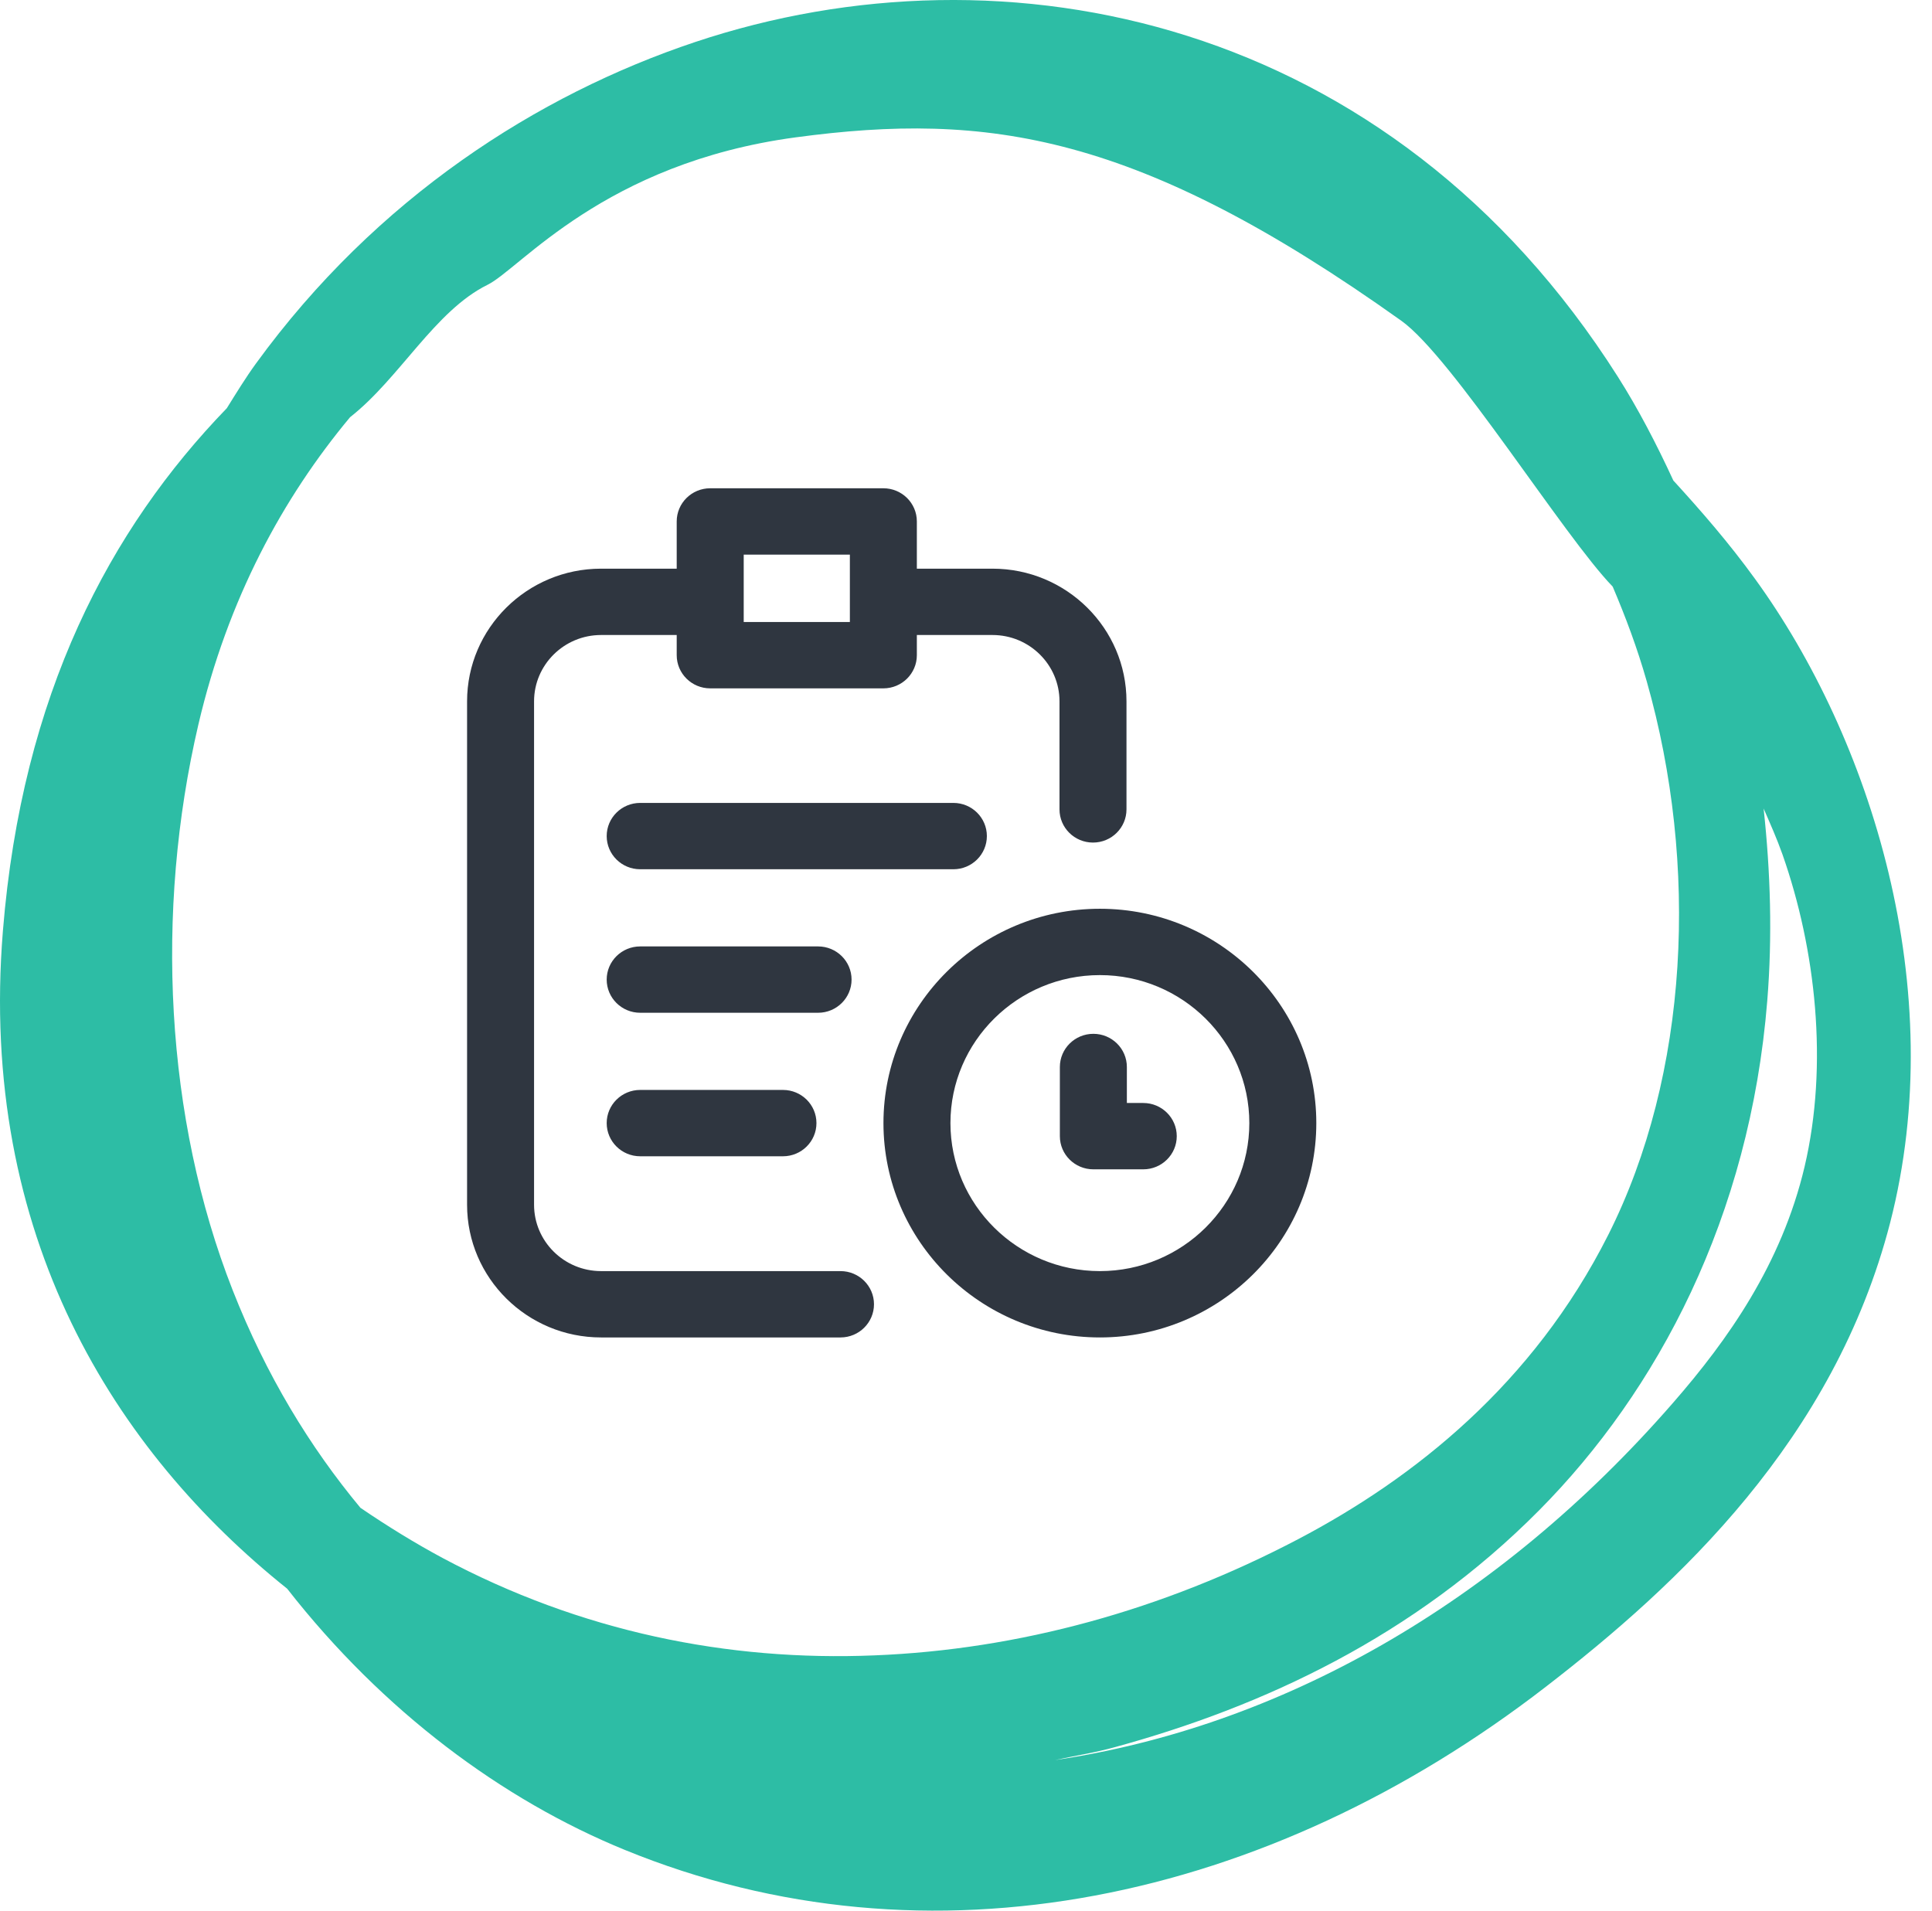 <?xml version="1.0" encoding="UTF-8"?>
<svg xmlns="http://www.w3.org/2000/svg" xmlns:xlink="http://www.w3.org/1999/xlink" width="91px" height="90px">
  <path fill-rule="evenodd" fill="rgb(45, 189, 165)" d="M89.029,57.594 C86.390,67.821 79.043,74.646 72.810,79.456 C59.709,89.581 43.744,92.998 29.419,87.135 C23.669,84.782 18.043,80.617 13.526,74.835 C5.435,68.371 -1.031,58.219 0.137,43.845 C1.040,32.696 5.182,24.915 10.684,19.228 C11.132,18.508 11.576,17.783 12.060,17.118 C17.718,9.336 25.312,4.462 32.751,1.977 C47.363,-2.902 65.481,0.846 76.203,17.746 C77.159,19.251 78.021,20.910 78.817,22.634 C80.142,24.084 81.443,25.581 82.654,27.254 C88.116,34.768 91.864,46.581 89.029,57.594 ZM77.564,32.095 C77.116,30.518 76.562,29.047 75.960,27.632 C73.675,25.280 68.407,16.826 66.007,15.111 C53.613,6.275 46.521,5.253 37.478,6.470 C28.436,7.687 24.511,12.653 22.963,13.416 C20.481,14.640 18.830,17.817 16.488,19.653 C13.317,23.459 10.730,28.215 9.346,34.120 C7.285,42.938 7.779,52.685 10.958,60.770 C12.537,64.791 14.605,68.171 16.976,71.024 C18.261,71.900 19.558,72.696 20.842,73.386 C27.357,76.865 34.281,78.261 41.184,77.976 C47.959,77.707 54.768,75.853 61.165,72.492 C66.612,69.626 72.204,65.199 75.747,58.176 C79.565,50.597 80.019,40.726 77.564,32.095 ZM83.961,40.258 C83.694,39.502 83.378,38.797 83.069,38.086 C83.393,41.069 83.486,44.106 83.241,47.139 C82.423,57.338 78.068,65.521 72.496,71.142 C66.587,77.102 59.491,80.385 52.538,82.292 C51.597,82.558 50.642,82.700 49.693,82.908 C60.197,81.356 70.489,75.647 78.838,66.039 C81.364,63.135 83.913,59.559 84.999,54.954 C86.130,50.135 85.522,44.706 83.961,40.258 Z"></path>
  <path fill-rule="evenodd" fill="rgb(47, 54, 64)" d="M51.806,63.000 C46.185,63.000 41.612,58.470 41.612,52.903 C41.612,47.336 46.185,42.807 51.806,42.807 C57.427,42.807 62.000,47.336 62.000,52.903 C62.000,58.470 57.427,63.000 51.806,63.000 ZM51.806,45.932 C47.925,45.932 44.767,49.059 44.767,52.903 C44.767,56.747 47.925,59.875 51.806,59.875 C55.687,59.875 58.845,56.747 58.845,52.903 C58.845,49.059 55.687,45.932 51.806,45.932 ZM53.849,55.081 L51.499,55.081 C50.628,55.081 49.921,54.382 49.921,53.519 L49.921,50.261 C49.921,49.398 50.628,48.698 51.499,48.698 C52.370,48.698 53.077,49.398 53.077,50.261 L53.077,51.956 L53.849,51.956 C54.720,51.956 55.427,52.656 55.427,53.519 C55.427,54.382 54.720,55.081 53.849,55.081 ZM30.154,37.821 L44.905,37.821 C45.777,37.821 46.483,38.520 46.483,39.383 C46.483,40.246 45.777,40.946 44.905,40.946 L30.154,40.946 C29.283,40.946 28.576,40.246 28.576,39.383 C28.576,38.520 29.283,37.821 30.154,37.821 ZM30.154,51.341 L36.879,51.341 C37.750,51.341 38.456,52.040 38.456,52.903 C38.456,53.766 37.750,54.466 36.879,54.466 L30.154,54.466 C29.283,54.466 28.576,53.766 28.576,52.903 C28.576,52.040 29.283,51.341 30.154,51.341 ZM30.154,44.581 L38.533,44.581 C39.404,44.581 40.110,45.280 40.110,46.143 C40.110,47.006 39.404,47.706 38.533,47.706 L30.154,47.706 C29.283,47.706 28.576,47.006 28.576,46.143 C28.576,45.280 29.283,44.581 30.154,44.581 ZM51.482,39.689 C50.610,39.689 49.904,38.989 49.904,38.126 L49.904,33.037 C49.904,31.314 48.489,29.912 46.749,29.912 L43.185,29.912 L43.185,30.862 C43.185,31.725 42.479,32.425 41.607,32.425 L33.452,32.425 C32.581,32.425 31.874,31.725 31.874,30.862 L31.874,29.912 L28.310,29.912 C26.571,29.912 25.155,31.314 25.155,33.037 L25.155,56.750 C25.155,58.473 26.571,59.875 28.310,59.875 L39.589,59.875 C40.460,59.875 41.166,60.575 41.166,61.437 C41.166,62.300 40.460,63.000 39.589,63.000 L28.310,63.000 C24.831,63.000 22.000,60.196 22.000,56.750 L22.000,33.037 C22.000,29.591 24.831,26.787 28.310,26.787 L31.874,26.787 L31.874,24.562 C31.874,23.699 32.581,23.000 33.452,23.000 L41.607,23.000 C42.479,23.000 43.185,23.699 43.185,24.562 L43.185,26.787 L46.749,26.787 C50.228,26.787 53.059,29.591 53.059,33.037 L53.059,38.126 C53.059,38.989 52.353,39.689 51.482,39.689 ZM40.030,26.125 L35.030,26.125 L35.030,29.300 L40.030,29.300 L40.030,26.125 Z"></path>
</svg>
